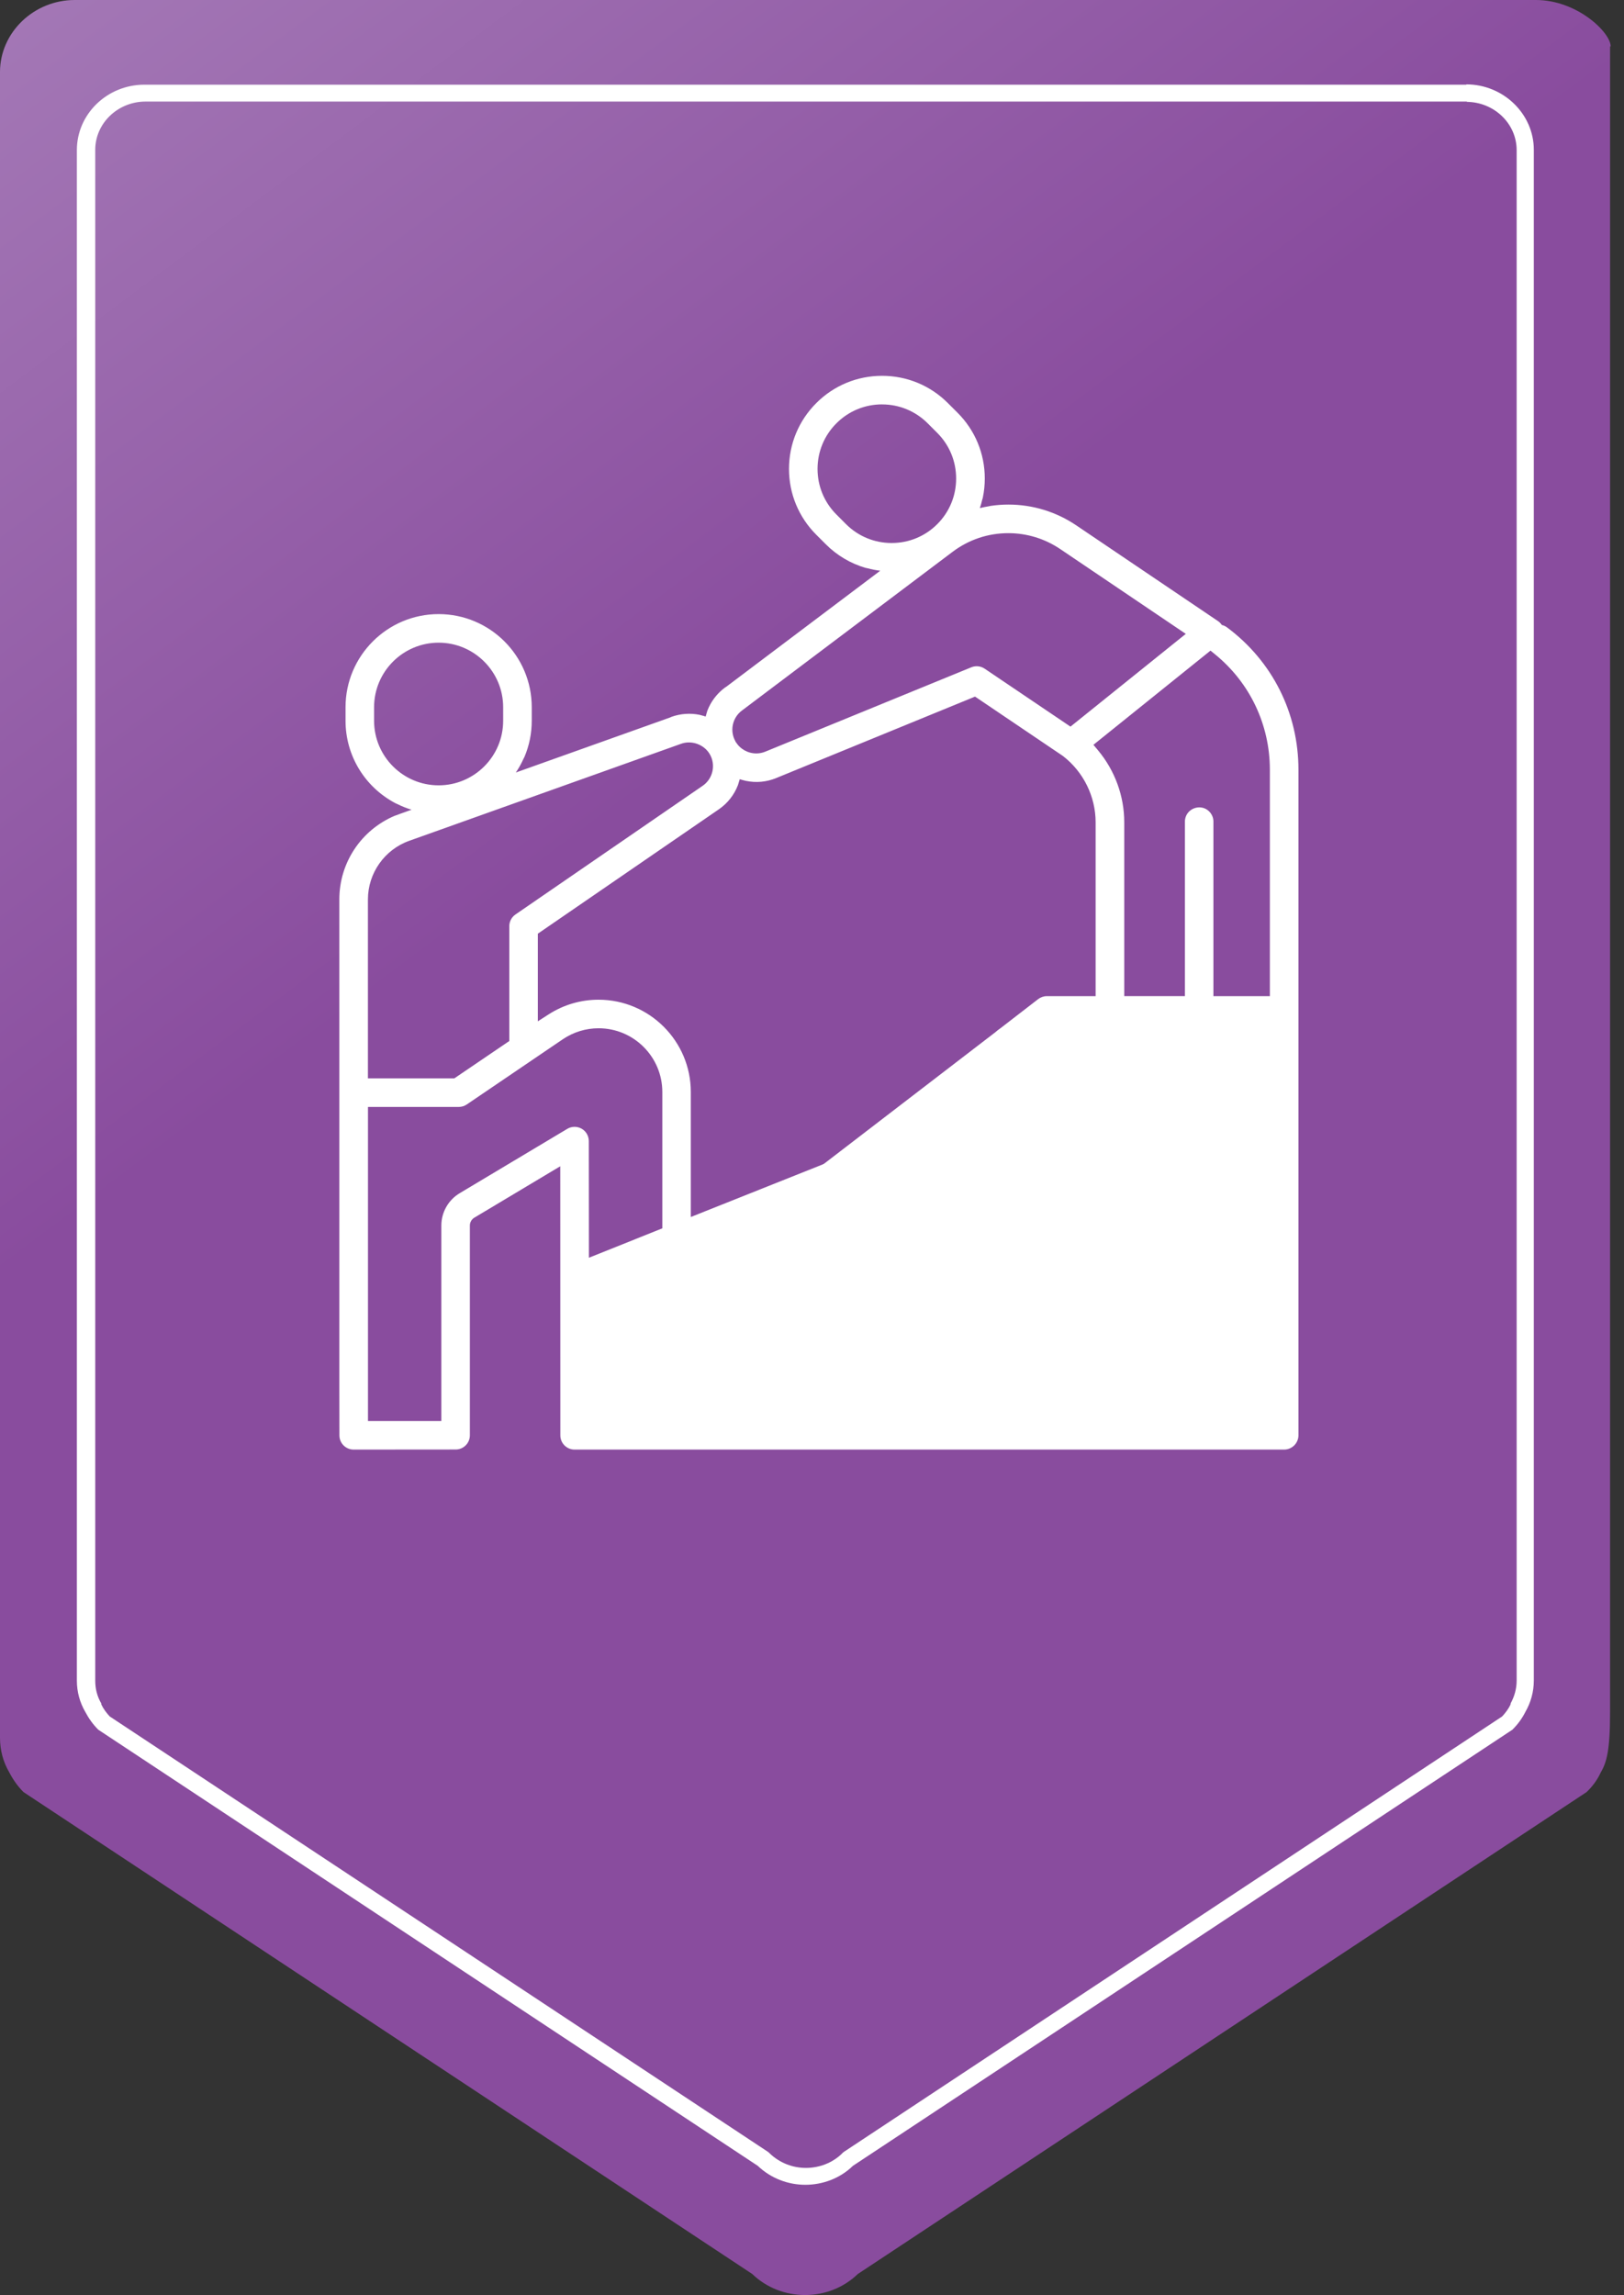 <?xml version="1.0" encoding="UTF-8" standalone="no"?>
<!DOCTYPE svg PUBLIC "-//W3C//DTD SVG 1.1//EN" "http://www.w3.org/Graphics/SVG/1.1/DTD/svg11.dtd">
<svg width="100%" height="100%" viewBox="0 0 121 171" version="1.1" xmlns="http://www.w3.org/2000/svg" xmlns:xlink="http://www.w3.org/1999/xlink" xml:space="preserve" xmlns:serif="http://www.serif.com/" style="fill-rule:evenodd;clip-rule:evenodd;stroke-linejoin:round;stroke-miterlimit:2;">
    <rect x="0" y="0" width="121" height="171" fill="#333333" stroke="none"/>
    <g transform="matrix(1,0,0,1,-1035.52,-947.069)">
        <g transform="matrix(1,0,0,1,1035.52,947.069)">
            <path d="M120.007,3.458C120.007,2.425 117.514,0 114.438,0L5.569,0C2.515,0 0,2.425 0,5.367L0,129.484C0,130.427 0.247,131.303 0.696,132.066C0.966,132.583 1.302,133.077 1.752,133.526L56.051,169.434C58.207,171.522 61.755,171.522 63.911,169.434L118.211,133.526C118.66,133.099 119.019,132.605 119.266,132.066C119.715,131.303 119.962,130.404 119.962,127.552L119.962,3.458L120.007,3.458Z" style="fill:url(#_Linear1);fill-rule:nonzero;"/>
        </g>
        <g transform="matrix(1,0,0,1,1035.52,947.069)">
            <path d="M26.348,108.007C25.764,108.007 25.289,107.534 25.289,106.95L25.283,103.303L25.283,67.01C25.283,64.286 26.905,61.841 29.416,60.78C29.463,60.761 29.508,60.745 29.554,60.734C29.628,60.702 29.702,60.675 29.78,60.648L30.666,60.332C30.294,60.219 29.934,60.076 29.589,59.902C29.545,59.887 29.5,59.865 29.459,59.844C27.168,58.635 25.745,56.283 25.745,53.704L25.745,52.692C25.745,48.868 28.855,45.756 32.682,45.756C36.51,45.756 39.619,48.867 39.619,52.692L39.619,53.704C39.619,54.638 39.436,55.544 39.075,56.398C39.054,56.447 39.029,56.496 39.003,56.538C38.842,56.895 38.651,57.237 38.435,57.558L49.913,53.463C49.955,53.441 49.998,53.422 50.043,53.406C50.707,53.171 51.427,53.12 52.122,53.26C52.169,53.27 52.216,53.282 52.258,53.297C52.365,53.322 52.472,53.354 52.576,53.389C52.599,53.293 52.628,53.2 52.657,53.108C52.669,53.052 52.687,52.995 52.708,52.941C52.969,52.267 53.417,51.681 53.997,51.243C54.036,51.214 54.077,51.187 54.117,51.166L65.585,42.524C65.262,42.485 64.947,42.425 64.637,42.341C64.585,42.335 64.532,42.324 64.478,42.308C63.374,41.985 62.356,41.38 61.532,40.556L60.818,39.842C59.508,38.532 58.786,36.789 58.786,34.938C58.786,33.087 59.508,31.344 60.818,30.034C62.128,28.722 63.87,28.002 65.722,28.002C67.573,28.002 69.315,28.722 70.625,30.034L71.342,30.749C72.652,32.059 73.374,33.801 73.374,35.652C73.374,36.129 73.325,36.608 73.228,37.075C73.216,37.128 73.203,37.181 73.183,37.231C73.135,37.441 73.076,37.652 73.006,37.856C73.23,37.804 73.456,37.757 73.686,37.72C73.726,37.708 73.767,37.7 73.812,37.693C74.248,37.628 74.692,37.595 75.134,37.595C76.942,37.595 78.689,38.131 80.186,39.141L90.688,46.235C90.698,46.24 90.707,46.248 90.719,46.254L90.729,46.262C90.851,46.342 90.956,46.447 91.034,46.566C91.173,46.597 91.305,46.659 91.424,46.747C94.805,49.266 96.744,53.132 96.744,57.352L96.744,106.942C96.744,107.214 96.637,107.477 96.448,107.676C96.25,107.884 95.967,108.007 95.679,108.007L42.809,108.007C42.225,108.007 41.75,107.534 41.75,106.948L41.744,86.897L35.336,90.73C35.137,90.849 35.009,91.076 35.009,91.306L35.009,106.942C35.009,107.526 34.536,108.001 33.95,108.001L26.346,108.007L26.348,108.007ZM43.874,105.879L94.612,105.879L94.612,76.35L78.365,76.35L75.644,78.439C75.181,78.795 74.517,78.707 74.161,78.244C73.804,77.781 73.89,77.119 74.351,76.76L77.349,74.444C77.534,74.302 77.764,74.222 77.997,74.222L81.632,74.222L81.632,61.269C81.632,59.346 80.719,57.498 79.193,56.326L79.179,56.316L72.648,51.903L57.82,57.977C57.115,58.265 56.344,58.341 55.57,58.181C55.533,58.174 55.498,58.166 55.463,58.154C55.346,58.127 55.231,58.094 55.116,58.057C55.089,58.156 55.06,58.255 55.027,58.353C55.015,58.401 54.999,58.454 54.98,58.503C54.696,59.237 54.203,59.858 53.559,60.301L40.072,69.568L40.072,76.097L40.872,75.583C41.986,74.864 43.273,74.487 44.594,74.487C48.386,74.487 51.47,77.57 51.47,81.362L51.47,90.677L61.497,86.681C62.04,86.463 62.656,86.729 62.874,87.271C63.092,87.814 62.825,88.431 62.284,88.647L43.874,96.001L43.874,105.879ZM27.413,105.879L32.883,105.879L32.883,91.308C32.883,90.329 33.405,89.408 34.246,88.906L42.266,84.109C42.593,83.913 43,83.909 43.333,84.096C43.664,84.283 43.868,84.635 43.87,85.016L43.878,93.712L49.348,91.522L49.348,81.362C49.348,78.744 47.217,76.615 44.6,76.615C43.646,76.615 42.724,76.899 41.933,77.434L34.777,82.293C34.6,82.412 34.394,82.476 34.182,82.476L27.417,82.476L27.417,105.881L27.413,105.879ZM27.413,80.348L33.849,80.348L37.946,77.566L37.946,69.009C37.946,68.66 38.12,68.333 38.406,68.137L52.356,58.547C53.123,58.02 53.35,56.98 52.877,56.182C52.457,55.472 51.536,55.137 50.756,55.415L30.491,62.647C28.651,63.303 27.413,65.059 27.413,67.013L27.413,80.35L27.413,80.348ZM90.409,74.222L94.614,74.222L94.614,57.354C94.614,53.994 93.121,50.854 90.516,48.742L90.191,48.477L81.468,55.495L81.807,55.9C83.07,57.412 83.765,59.318 83.765,61.267L83.765,74.22L88.284,74.22L88.284,61.218C88.284,60.938 88.395,60.667 88.593,60.469C88.854,60.21 89.249,60.097 89.607,60.185C90.079,60.303 90.409,60.728 90.409,61.212L90.409,74.222ZM32.681,47.885C30.029,47.885 27.872,50.042 27.872,52.694L27.872,53.706C27.872,56.355 30.029,58.514 32.681,58.514C35.332,58.514 37.489,56.357 37.489,53.706L37.489,52.694C37.489,50.044 35.332,47.885 32.681,47.885ZM54.822,55.281C55.141,55.81 55.725,56.137 56.348,56.137C56.578,56.137 56.802,56.094 57.014,56.007L72.37,49.719C72.697,49.585 73.07,49.624 73.364,49.822L79.759,54.14L88.35,47.229L78.992,40.908C77.848,40.136 76.51,39.725 75.13,39.725C73.619,39.725 72.183,40.206 70.976,41.115L55.272,52.947C54.554,53.488 54.353,54.483 54.809,55.259L54.793,55.269L54.805,55.292L54.82,55.283L54.822,55.281ZM65.722,30.13C64.437,30.13 63.23,30.628 62.321,31.539C61.412,32.446 60.913,33.653 60.913,34.938C60.913,36.223 61.412,37.43 62.321,38.337L63.035,39.053C63.942,39.959 65.149,40.459 66.434,40.459C67.719,40.459 68.928,39.96 69.833,39.053C70.74,38.148 71.239,36.939 71.239,35.654C71.239,34.37 70.74,33.161 69.833,32.255L69.119,31.541C68.21,30.632 67.003,30.132 65.72,30.132" style="fill:white;fill-rule:nonzero;"/>
        </g>
        <g transform="matrix(1,0,0,1,1035.52,947.069)">
            <path d="M61.894,88.724C61.575,88.724 61.261,88.581 61.053,88.309C60.697,87.846 60.784,87.18 61.248,86.824L74.358,76.758C74.821,76.402 75.487,76.489 75.841,76.955C76.197,77.418 76.112,78.084 75.646,78.44L62.538,88.506C62.346,88.653 62.12,88.724 61.894,88.724Z" style="fill:white;fill-rule:nonzero;"/>
        </g>
        <g transform="matrix(1,0,0,1,1035.52,947.069)">
            <path d="M42.807,95.287L42.814,106.94L95.673,106.94L95.673,75.281L77.999,75.283L64.376,85.758L61.892,87.666L42.807,95.287Z" style="fill:white;fill-rule:nonzero;"/>
        </g>
        <g transform="matrix(1,0,0,1,1035.52,947.069)">
            <path d="M109.251,7.59C111.317,7.59 113.001,9.206 113.001,11.183L113.001,125.216C113.001,125.823 112.844,126.384 112.552,126.923L112.552,126.99C112.395,127.327 112.17,127.619 111.923,127.889L62.901,160.316L62.811,160.383L62.721,160.473C62.025,161.147 61.059,161.528 60.049,161.528C59.038,161.528 58.095,161.147 57.376,160.473L57.286,160.383L57.197,160.316L8.174,127.889C7.927,127.619 7.703,127.327 7.546,126.99L7.546,126.923C7.231,126.384 7.096,125.823 7.096,125.216L7.096,11.16C7.096,9.184 8.781,7.567 10.847,7.567L109.34,7.567L109.251,7.59ZM109.251,6.31L10.757,6.31C7.995,6.31 5.727,8.488 5.727,11.183L5.727,125.216C5.727,126.07 5.951,126.856 6.355,127.552C6.602,128.023 6.917,128.472 7.321,128.877L56.456,161.371C57.444,162.314 58.724,162.786 60.004,162.786C61.284,162.786 62.586,162.314 63.552,161.371L112.686,128.877C113.091,128.472 113.405,128.046 113.652,127.552C114.056,126.856 114.281,126.047 114.281,125.216L114.281,11.16C114.281,8.488 112.013,6.287 109.251,6.287" style="fill:white;fill-rule:nonzero;"/>
        </g>
    </g>
    <defs>
        <linearGradient id="_Linear1" x1="0" y1="0" x2="1" y2="0" gradientUnits="userSpaceOnUse" gradientTransform="matrix(63.656,84.389,-84.389,63.656,-21.268,-20.797)"><stop offset="0" style="stop-color:rgb(174,137,191);stop-opacity:1"/><stop offset="1" style="stop-color:rgb(137,76,158);stop-opacity:1"/></linearGradient>
    </defs>
</svg>
